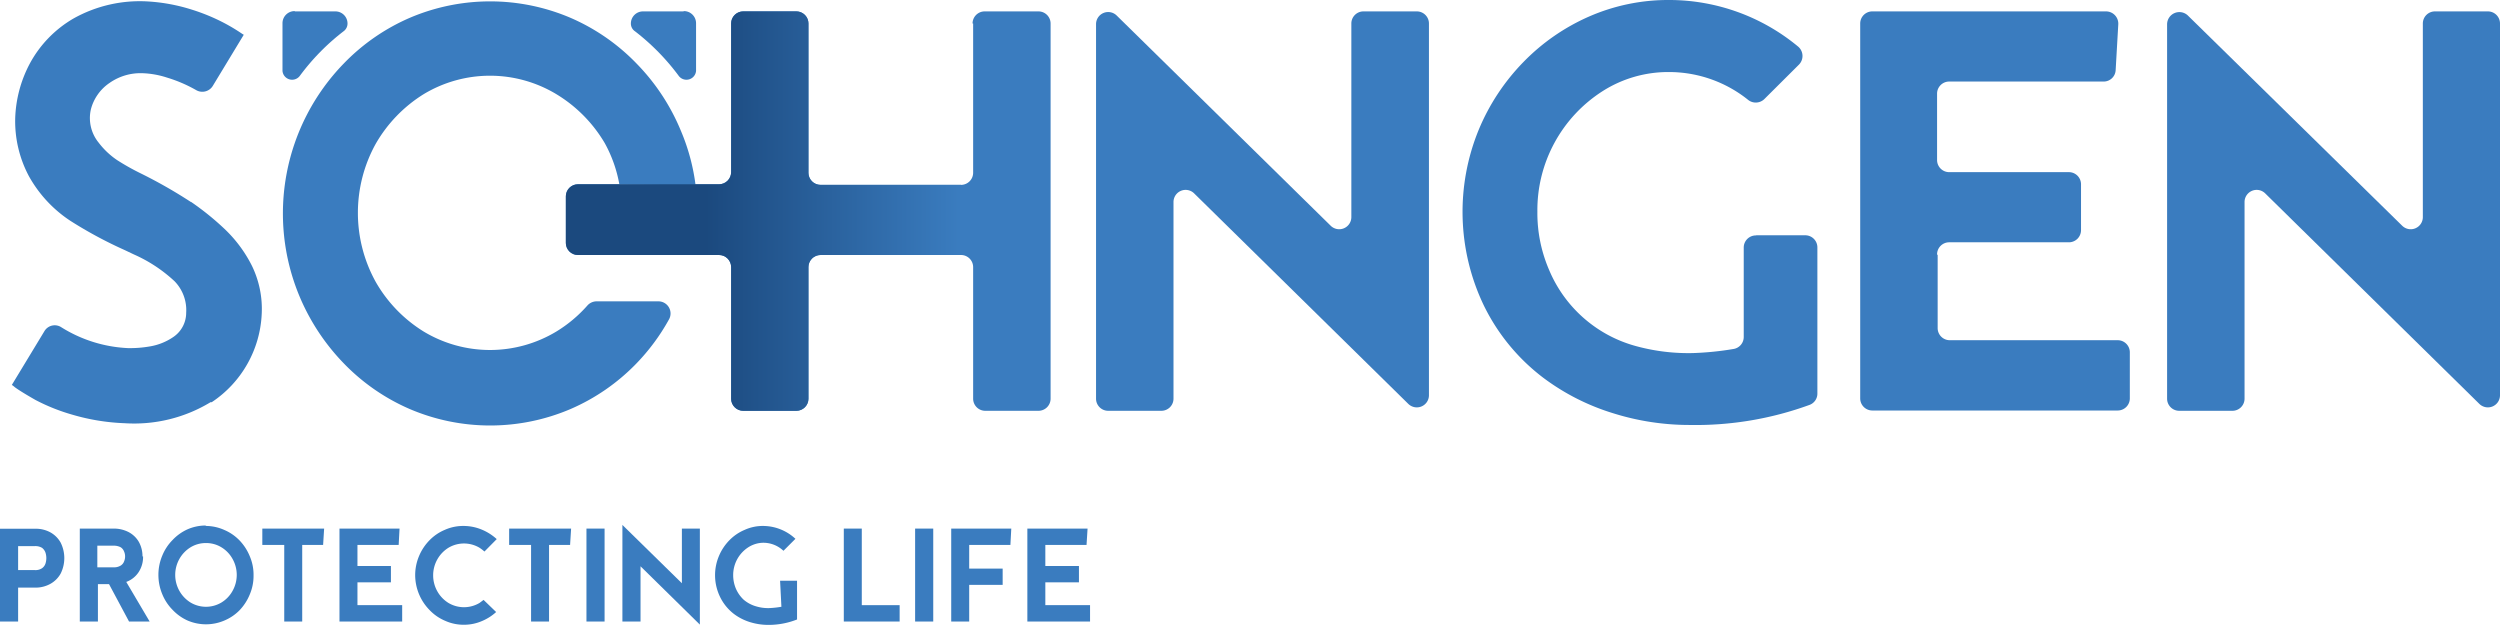 <svg id="Ebene_1" data-name="Ebene 1" xmlns="http://www.w3.org/2000/svg" xmlns:xlink="http://www.w3.org/1999/xlink" viewBox="0 0 171.07 42.75"><defs><style>.cls-1{fill:none;}.cls-2{clip-path:url(#clip-path);}.cls-3{fill:#3a7cbf;}.cls-4{clip-path:url(#clip-path-2);}.cls-5{fill:url(#Unbenannter_Verlauf);}</style><clipPath id="clip-path" transform="translate(-254.62 -545.55)"><rect class="cls-1" x="254.62" y="545.55" width="171.07" height="42.76"/></clipPath><clipPath id="clip-path-2" transform="translate(-254.62 -545.55)"><path class="cls-1" d="M305.48,546.33a.83.83,0,0,0-.83.83v10.17a.83.83,0,0,1-.83.83h-9.65a.83.83,0,0,0-.83.83v3.18a.83.83,0,0,0,.83.83h9.65a.83.83,0,0,1,.83.83v9a.83.83,0,0,0,.83.83h3.63a.83.83,0,0,0,.83-.83v-9a.83.83,0,0,1,.83-.83h9.61v-4.8h-9.61a.83.83,0,0,1-.83-.83V547.16a.83.83,0,0,0-.83-.83Z"/></clipPath><linearGradient id="Unbenannter_Verlauf" x1="-7.64" y1="1115.52" x2="-6.64" y2="1115.52" gradientTransform="matrix(27.04, 0, 0, -27.04, 245.15, 30174.69)" gradientUnits="userSpaceOnUse"><stop offset="0" stop-color="#1b497e"/><stop offset="0.36" stop-color="#1b497e"/><stop offset="1" stop-color="#3a7cbf"/></linearGradient></defs><g class="cls-2"><path class="cls-3" d="M257.07,581.73a2.08,2.08,0,0,1,1,.25,1.81,1.81,0,0,1,.7.7,2.37,2.37,0,0,1,0,2.12,1.81,1.81,0,0,1-.7.7,2.08,2.08,0,0,1-1,.26h-1.21v2.32h-1.24v-6.35Zm-.07,2.83a.8.8,0,0,0,.5-.13.64.64,0,0,0,.23-.31,1.23,1.23,0,0,0,0-.76.71.71,0,0,0-.23-.32.88.88,0,0,0-.5-.12h-1.14v1.64Z" transform="translate(-254.62 -545.55)"/><path class="cls-3" d="M264.41,583.62a1.89,1.89,0,0,1-.31,1.09,1.73,1.73,0,0,1-.84.66l1.6,2.71h-1.41l-1.37-2.56h-.76v2.56h-1.24v-6.36h2.34a2.19,2.19,0,0,1,1,.24,1.74,1.74,0,0,1,.7.67,2,2,0,0,1,.25,1m-1.19,0a.8.8,0,0,0-.07-.34.59.59,0,0,0-.23-.29,1,1,0,0,0-.5-.11h-1.1v1.48h1.1a.86.86,0,0,0,.5-.12.57.57,0,0,0,.23-.28.86.86,0,0,0,.07-.34" transform="translate(-254.62 -545.55)"/><path class="cls-3" d="M268.68,581.54a3.09,3.09,0,0,1,1.28.27,3.17,3.17,0,0,1,1.05.72,3.41,3.41,0,0,1,.7,1.08,3.19,3.19,0,0,1,.26,1.31,3.23,3.23,0,0,1-.26,1.31,3.41,3.41,0,0,1-.7,1.08A3.17,3.17,0,0,1,270,588a3.19,3.19,0,0,1-2.57,0,3.24,3.24,0,0,1-1-.72,3.27,3.27,0,0,1-.71-1.08,3.4,3.4,0,0,1-.26-1.31,3.37,3.37,0,0,1,.26-1.31,3.27,3.27,0,0,1,.71-1.08,3.24,3.24,0,0,1,1-.72,3.11,3.11,0,0,1,1.29-.27m0,1.2a2,2,0,0,0-1.06.29,2.21,2.21,0,0,0-.76.79,2.23,2.23,0,0,0,0,2.2,2.21,2.21,0,0,0,.76.79,2.06,2.06,0,0,0,2.11,0,2.13,2.13,0,0,0,.76-.79,2.23,2.23,0,0,0,0-2.2,2.13,2.13,0,0,0-.76-.79,2,2,0,0,0-1.05-.29" transform="translate(-254.62 -545.55)"/><polygon class="cls-3" points="22.18 36.17 22.11 37.29 20.68 37.29 20.68 42.53 19.45 42.53 19.45 37.29 17.95 37.29 17.95 36.17 22.18 36.17"/><polygon class="cls-3" points="24.46 39.85 24.46 41.41 27.52 41.41 27.52 42.53 23.23 42.53 23.23 36.17 27.34 36.17 27.28 37.29 24.46 37.29 24.46 38.73 26.75 38.73 26.75 39.85 24.46 39.85"/><path class="cls-3" d="M288.57,587.43a3.37,3.37,0,0,1-.93.6,3.09,3.09,0,0,1-1.28.27,3.06,3.06,0,0,1-1.28-.27,3.17,3.17,0,0,1-1.05-.72,3.43,3.43,0,0,1-1-2.39,3.37,3.37,0,0,1,.26-1.31,3.43,3.43,0,0,1,.71-1.08,3.17,3.17,0,0,1,1.05-.72,3.06,3.06,0,0,1,1.28-.27,3.25,3.25,0,0,1,1.28.26,3.5,3.5,0,0,1,1,.64l-.84.85a3,3,0,0,0-.34-.26,2.08,2.08,0,0,0-2.12,0,2.21,2.21,0,0,0-.76.79,2.23,2.23,0,0,0,0,2.2,2.21,2.21,0,0,0,.76.79,2.08,2.08,0,0,0,2.12,0l.28-.21Z" transform="translate(-254.62 -545.55)"/><polygon class="cls-3" points="39.08 36.17 39.01 37.29 37.57 37.29 37.57 42.53 36.34 42.53 36.34 37.29 34.84 37.29 34.84 36.17 39.08 36.17"/><rect class="cls-3" x="40.13" y="36.17" width="1.24" height="6.36"/><polygon class="cls-3" points="46.66 36.17 47.89 36.17 47.89 42.74 43.83 38.75 43.83 42.53 42.59 42.53 42.59 35.92 46.66 39.91 46.66 36.17"/><path class="cls-3" d="M308,585.29h1.16v2.65a5.31,5.31,0,0,1-2,.37,4.25,4.25,0,0,1-1.22-.19,3.58,3.58,0,0,1-1.1-.56,3.26,3.26,0,0,1-.95-1.17,3.39,3.39,0,0,1-.08-2.78,3.43,3.43,0,0,1,.71-1.08,3.17,3.17,0,0,1,1.05-.72,3,3,0,0,1,1.27-.27,3.26,3.26,0,0,1,2.21.88l-.82.82a2,2,0,0,0-1.39-.55,1.94,1.94,0,0,0-1,.3,2.26,2.26,0,0,0-1.05,1.92,2.38,2.38,0,0,0,.19.93,2.3,2.3,0,0,0,.52.74,2.26,2.26,0,0,0,.89.47,2.82,2.82,0,0,0,.89.11,6.67,6.67,0,0,0,.81-.09Z" transform="translate(-254.62 -545.55)"/><polygon class="cls-3" points="61.56 41.41 61.56 42.53 57.74 42.53 57.74 36.17 58.97 36.17 58.97 41.41 61.56 41.41"/><rect class="cls-3" x="62.62" y="36.17" width="1.24" height="6.36"/><polygon class="cls-3" points="69.14 37.29 66.32 37.29 66.32 38.91 68.61 38.91 68.61 40.02 66.32 40.02 66.32 42.53 65.09 42.53 65.09 36.17 69.2 36.17 69.14 37.29"/><polygon class="cls-3" points="71.53 39.85 71.53 41.41 74.59 41.41 74.59 42.53 70.3 42.53 70.3 36.17 74.42 36.17 74.35 37.29 71.53 37.29 71.53 38.73 73.83 38.73 73.83 39.85 71.53 39.85"/><path class="cls-3" d="M267.7,559.37a18.76,18.76,0,0,1,2.29,1.85,9.11,9.11,0,0,1,1.86,2.5,6.74,6.74,0,0,1,.68,3.29,7.66,7.66,0,0,1-3.42,6.06l-.08,0a10.07,10.07,0,0,1-5.88,1.44,14.54,14.54,0,0,1-3.6-.59,13.19,13.19,0,0,1-2.5-1q-1-.57-1.41-.87a1.45,1.45,0,0,0-.21-.16l2.23-3.68a.82.82,0,0,1,1.15-.27,9.4,9.4,0,0,0,4.55,1.43,7.78,7.78,0,0,0,1.48-.11,4,4,0,0,0,1.67-.67,2,2,0,0,0,.85-1.64,2.83,2.83,0,0,0-.79-2.15,10,10,0,0,0-2.79-1.84l-.61-.29a29.12,29.12,0,0,1-3.72-2,8.73,8.73,0,0,1-2.86-3.08,8,8,0,0,1-.93-3.93,8.53,8.53,0,0,1,1-3.76,7.89,7.89,0,0,1,3-3.09,9.28,9.28,0,0,1,5.09-1.16,12.37,12.37,0,0,1,3,.56,13.31,13.31,0,0,1,2.24.93,12.5,12.5,0,0,1,1.21.73l.1.06-2.12,3.5a.84.84,0,0,1-1.13.29,9.64,9.64,0,0,0-2-.86,6.06,6.06,0,0,0-1.67-.3,3.69,3.69,0,0,0-2.27.67,3.13,3.13,0,0,0-1.27,1.8,2.66,2.66,0,0,0,.53,2.28,5.34,5.34,0,0,0,1.27,1.2,16.09,16.09,0,0,0,1.52.86,33.22,33.22,0,0,1,3.52,2" transform="translate(-254.62 -545.55)"/><path class="cls-3" d="M347.92,546.33h3.65a.83.83,0,0,1,.83.83V572.6a.83.83,0,0,1-1.41.59l-14.66-14.41a.83.83,0,0,0-1.41.59v13.46a.83.83,0,0,1-.83.83h-3.64a.83.83,0,0,1-.83-.83V547.21a.83.83,0,0,1,1.41-.6L345.68,561a.83.83,0,0,0,1.41-.59V547.16a.83.83,0,0,1,.83-.83" transform="translate(-254.62 -545.55)"/><path class="cls-3" d="M374.81,561.65h3.34a.83.83,0,0,1,.83.83v10a.82.82,0,0,1-.52.77,22.75,22.75,0,0,1-8.23,1.38,17.43,17.43,0,0,1-5.25-.81,15.53,15.53,0,0,1-4.73-2.4,13.78,13.78,0,0,1-4.11-5,14.81,14.81,0,0,1-.33-12,14.69,14.69,0,0,1,3.05-4.62,14.25,14.25,0,0,1,4.5-3.12,13.52,13.52,0,0,1,5.49-1.13,13.83,13.83,0,0,1,8.79,3.17.84.84,0,0,1,.08,1.25l-2.37,2.36a.84.84,0,0,1-1.09.07,8.65,8.65,0,0,0-5.41-1.92,8.36,8.36,0,0,0-4.54,1.29,9.66,9.66,0,0,0-4.49,8.27,9.81,9.81,0,0,0,.81,4,9,9,0,0,0,6,5.21,13.59,13.59,0,0,0,3.84.46,20.62,20.62,0,0,0,2.77-.28.83.83,0,0,0,.7-.82v-6.12a.83.83,0,0,1,.83-.83" transform="translate(-254.62 -545.55)"/><path class="cls-3" d="M387.21,563V568a.83.83,0,0,0,.83.83h11.49a.83.83,0,0,1,.83.83v3.15a.83.83,0,0,1-.83.83H382.74a.83.83,0,0,1-.83-.83V547.16a.83.83,0,0,1,.83-.83h16a.84.84,0,0,1,.83.88l-.18,3.14a.82.82,0,0,1-.83.78H388a.83.83,0,0,0-.83.83v4.54a.83.83,0,0,0,.83.83h8.19a.83.83,0,0,1,.83.83v3.14a.83.83,0,0,1-.83.83H388a.83.83,0,0,0-.83.83" transform="translate(-254.62 -545.55)"/><path class="cls-3" d="M421.21,546.33h3.65a.83.83,0,0,1,.83.83V572.6a.83.83,0,0,1-1.41.59l-14.66-14.41a.83.83,0,0,0-1.41.59v13.46a.83.83,0,0,1-.83.83h-3.64a.83.83,0,0,1-.83-.83V547.21a.84.84,0,0,1,1.42-.6L419,561a.83.83,0,0,0,1.41-.59V547.16a.83.83,0,0,1,.83-.83" transform="translate(-254.62 -545.55)"/><path class="cls-3" d="M321.21,547.16v10.21a.83.83,0,0,1-.83.83h-9.61a.83.83,0,0,1-.83-.83V547.16a.83.83,0,0,0-.83-.83h-3.63a.83.83,0,0,0-.83.83v10.17a.84.84,0,0,1-.83.83h-9.65a.83.83,0,0,0-.83.83v3.18a.83.83,0,0,0,.83.83h9.65a.83.83,0,0,1,.83.83v9a.83.83,0,0,0,.83.83h3.63a.83.83,0,0,0,.83-.83v-9a.83.83,0,0,1,.83-.83h9.61a.83.83,0,0,1,.83.83v9a.83.83,0,0,0,.83.83h3.64a.83.83,0,0,0,.83-.83V547.16a.83.83,0,0,0-.83-.83H322a.83.83,0,0,0-.83.83" transform="translate(-254.62 -545.55)"/><path class="cls-3" d="M274.81,546.33h2.76a.83.83,0,0,1,.83.83v0a.65.65,0,0,1-.27.53,15.31,15.31,0,0,0-3,3.06.66.66,0,0,1-1.18-.35h0v-3.26a.83.83,0,0,1,.83-.83" transform="translate(-254.62 -545.55)"/><path class="cls-3" d="M301.38,546.33h-2.76a.83.83,0,0,0-.83.83v0a.63.63,0,0,0,.28.53,15.51,15.51,0,0,1,3,3.06.66.66,0,0,0,1.18-.35h0v-3.26a.83.83,0,0,0-.83-.83" transform="translate(-254.62 -545.55)"/><path class="cls-3" d="M297,558.16a9.12,9.12,0,0,0-1-2.82A9.6,9.6,0,0,0,292.7,552a8.79,8.79,0,0,0-9.1,0,9.66,9.66,0,0,0-3.27,3.39,9.76,9.76,0,0,0,0,9.45,9.57,9.57,0,0,0,3.27,3.39,8.79,8.79,0,0,0,9.1,0,9.23,9.23,0,0,0,2.11-1.77.85.85,0,0,1,.63-.29h4.24a.83.83,0,0,1,.71,1.25,14.23,14.23,0,0,1-2.22,3,14,14,0,0,1-4.51,3.12,14,14,0,0,1-11,0,14,14,0,0,1-4.51-3.12,14.8,14.8,0,0,1-3.05-4.63,14.72,14.72,0,0,1,3.05-15.9,14,14,0,0,1,4.51-3.12,14,14,0,0,1,11,0,14,14,0,0,1,4.51,3.12,14.46,14.46,0,0,1,3.05,4.63,14,14,0,0,1,1,3.73Z" transform="translate(-254.62 -545.55)"/></g><g class="cls-4"><rect class="cls-5" x="38.72" y="0.78" width="27.04" height="27.33"/></g></svg>